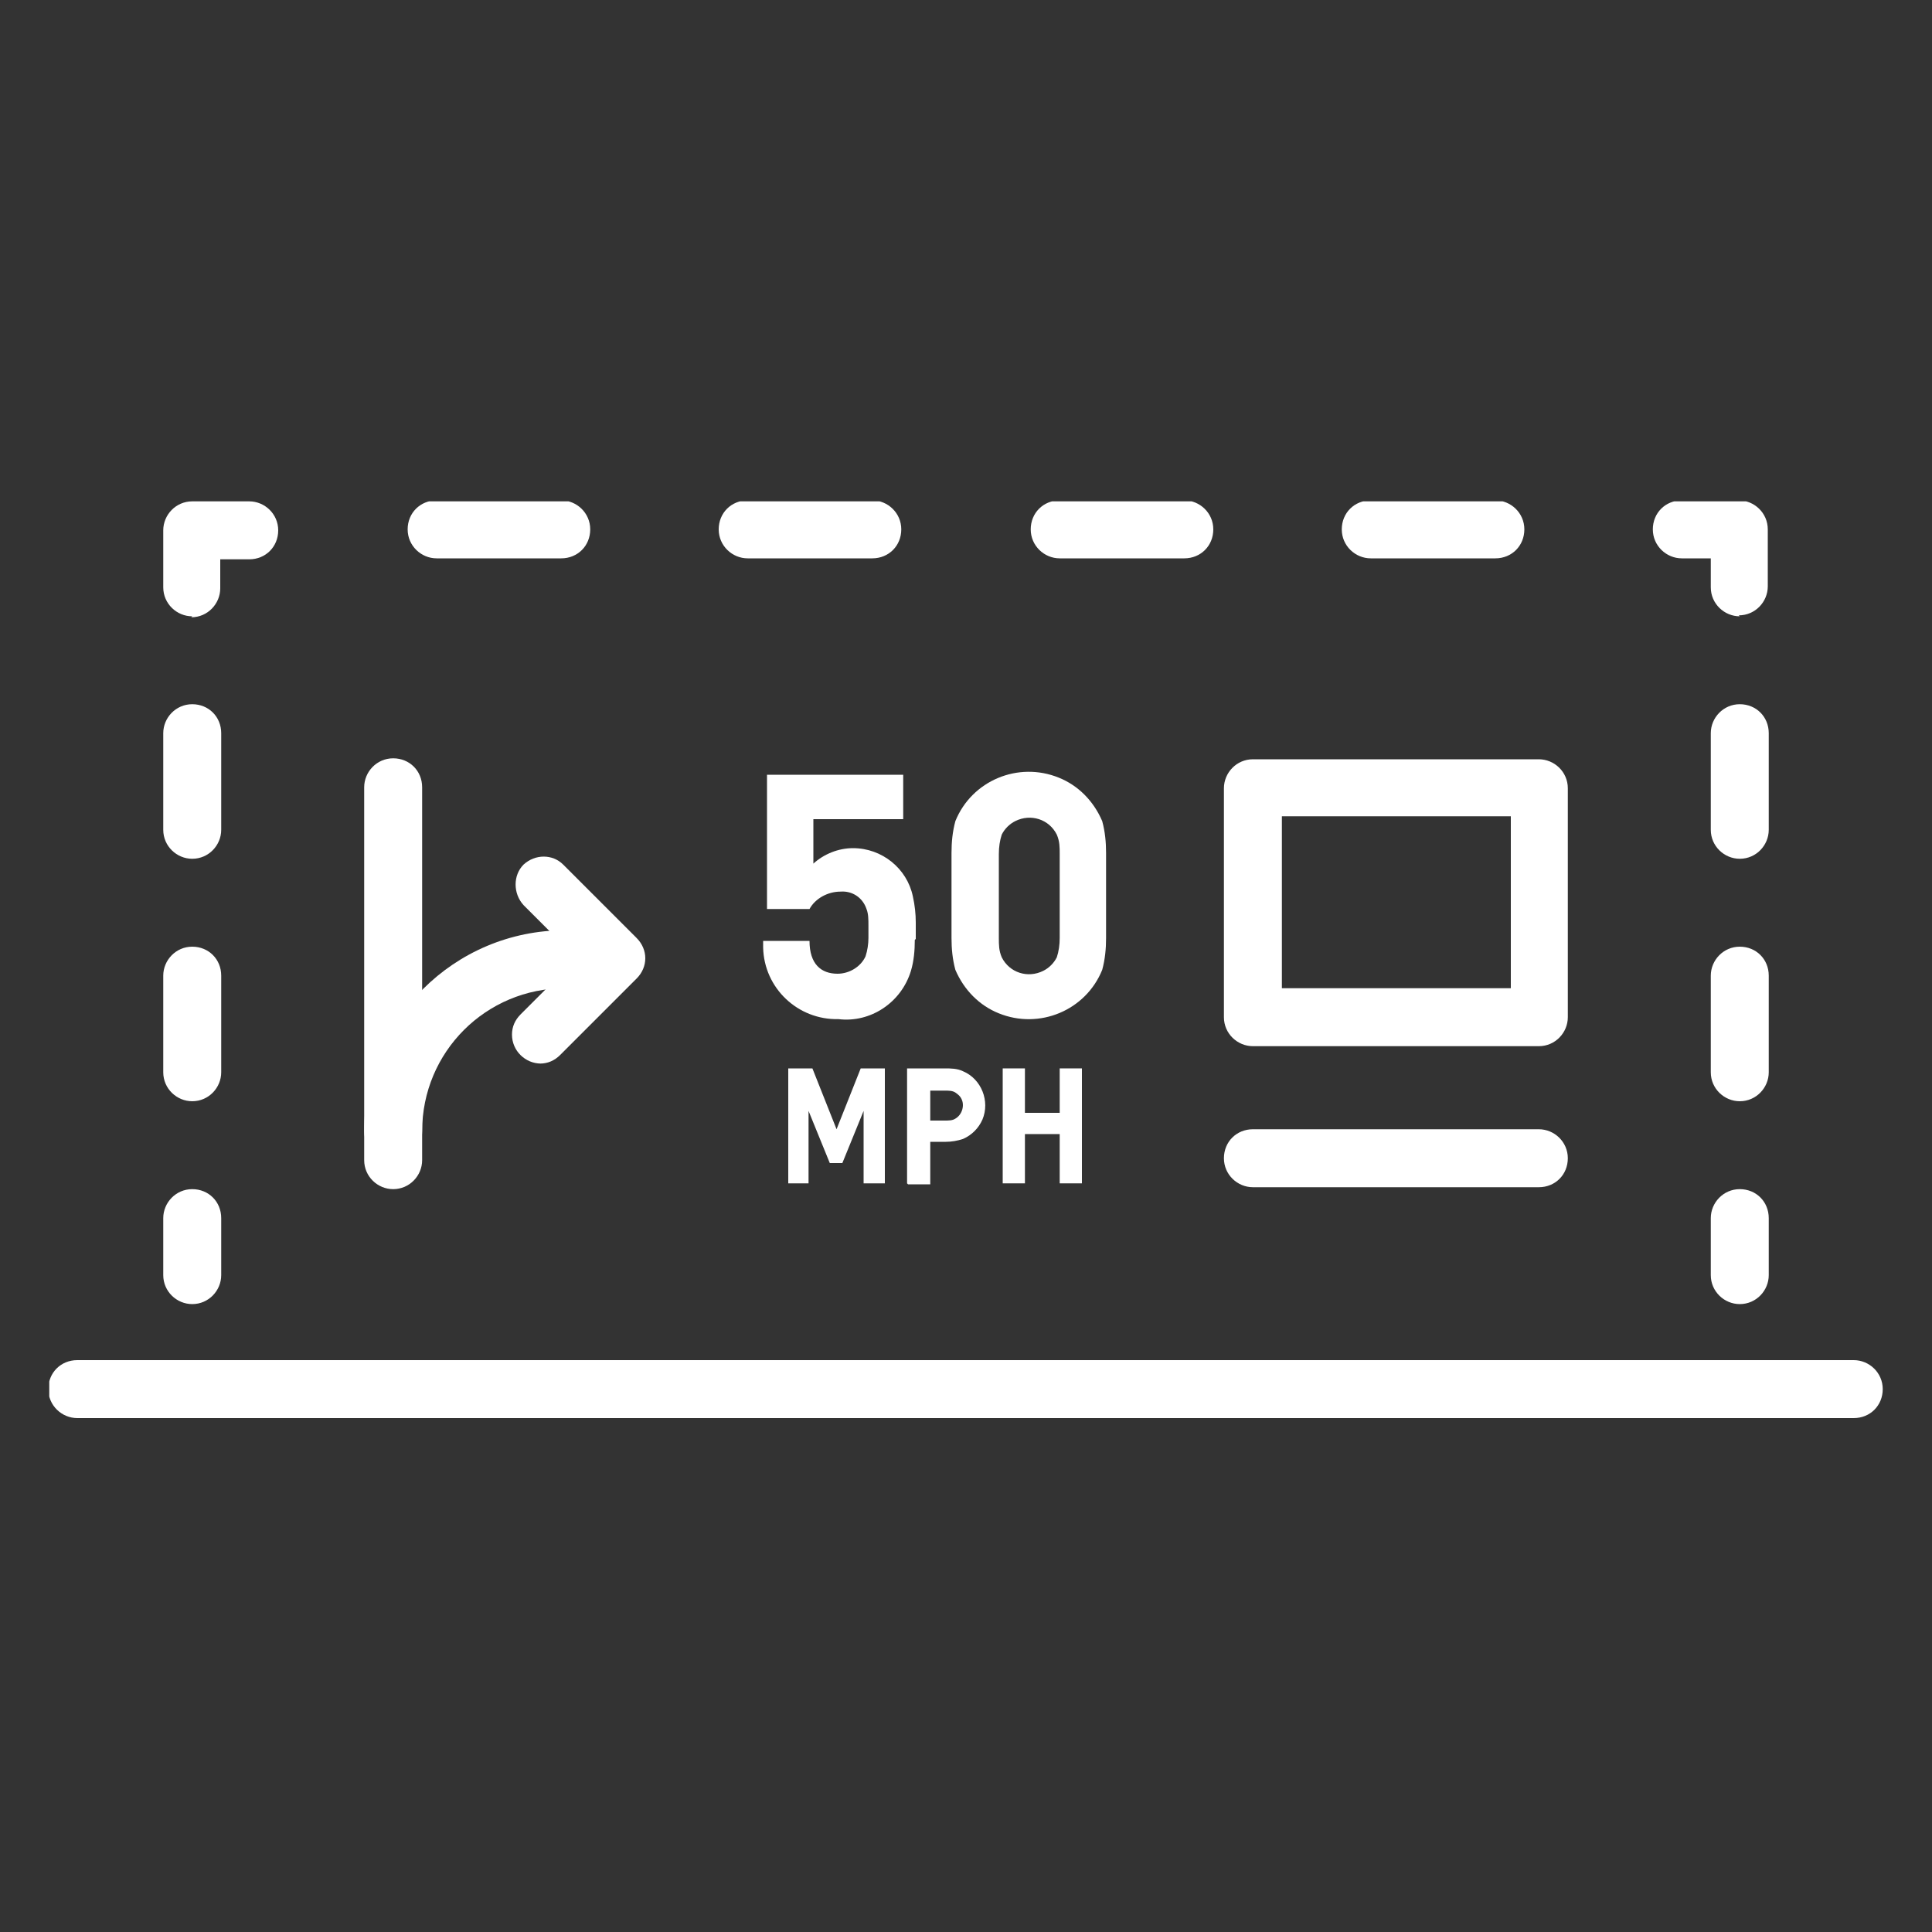 <?xml version="1.0" encoding="UTF-8"?>
<svg id="Capa_1" xmlns="http://www.w3.org/2000/svg" xmlns:xlink="http://www.w3.org/1999/xlink" version="1.1" viewBox="0 0 200 200">
  <rect x="0" y="0" width="200" height="200" fill="#333333" stroke="none"/>
  <!-- Generator: Adobe Illustrator 29.6.1, SVG Export Plug-In . SVG Version: 2.1.1 Build 9)  -->
  <defs>
    <style>
      .st0 {
        fill: none;
      }

      .st1 {
        fill: #fff;
      }

      .st2 {
        clip-path: url(#clippath);
      }
    </style>
    <clipPath id="clippath">
      <rect class="st0" x="5.1" y="51.9" width="189.8" height="94.9"/>
    </clipPath>
  </defs>
  <g class="st2">
    <g id="Grupo_3584">
      <path id="Trazado_9190" class="st1" d="M192,146.8H8c-1.6,0-3-1.3-3-3s1.3-3,3-3h183.9c1.6,0,3,1.3,3,3s-1.3,3-3,3"/>
      <path id="Trazado_9191" class="st1" d="M19.9,135c-1.6,0-3-1.3-3-3v-5.9c0-1.6,1.3-3,3-3s3,1.3,3,3v5.9c0,1.6-1.3,3-3,3"/>
      <path id="Trazado_9192" class="st1" d="M19.9,114c-1.6,0-3-1.3-3-3v-10c0-1.6,1.3-3,3-3s3,1.3,3,3v10c0,1.6-1.3,3-3,3M19.9,88.9c-1.6,0-3-1.3-3-3v-10c0-1.6,1.3-3,3-3s3,1.3,3,3v10c0,1.6-1.3,3-3,3"/>
      <path id="Trazado_9193" class="st1" d="M19.9,63.8c-1.6,0-3-1.3-3-3v-5.9c0-1.6,1.3-3,3-3h5.9c1.6,0,3,1.3,3,3s-1.3,3-3,3h-3v3c0,1.6-1.3,3-3,3"/>
      <path id="Trazado_9194" class="st1" d="M154.8,57.8h-12.9c-1.6,0-3-1.3-3-3s1.3-3,3-3h12.9c1.6,0,3,1.3,3,3s-1.3,3-3,3M122.6,57.8h-12.9c-1.6,0-3-1.3-3-3s1.3-3,3-3h12.9c1.6,0,3,1.3,3,3s-1.3,3-3,3M90.3,57.8h-12.9c-1.6,0-3-1.3-3-3s1.3-3,3-3h12.9c1.6,0,3,1.3,3,3s-1.3,3-3,3M58.1,57.8h-12.9c-1.6,0-3-1.3-3-3s1.3-3,3-3h12.9c1.6,0,3,1.3,3,3s-1.3,3-3,3"/>
      <path id="Trazado_9195" class="st1" d="M180.1,63.8c-1.6,0-3-1.3-3-3v-3h-3c-1.6,0-3-1.3-3-3s1.3-3,3-3h5.9c1.6,0,3,1.3,3,3v5.9c0,1.6-1.3,3-3,3"/>
      <path id="Trazado_9196" class="st1" d="M180.1,114c-1.6,0-3-1.3-3-3v-10c0-1.6,1.3-3,3-3s3,1.3,3,3v10c0,1.6-1.3,3-3,3M180.1,88.9c-1.6,0-3-1.3-3-3v-10c0-1.6,1.3-3,3-3s3,1.3,3,3v10c0,1.6-1.3,3-3,3"/>
      <path id="Trazado_9197" class="st1" d="M180.1,135c-1.6,0-3-1.3-3-3v-5.9c0-1.6,1.3-3,3-3s3,1.3,3,3v5.9c0,1.6-1.3,3-3,3"/>
      <path id="Trazado_9198" class="st1" d="M40.7,123.1c-1.6,0-3-1.3-3-3v-38.6c0-1.6,1.3-3,3-3s3,1.3,3,3v38.6c0,1.6-1.3,3-3,3"/>
      <path id="Trazado_9199" class="st1" d="M40.7,120.1c-1.6,0-3-1.3-3-3,0-11.5,9.3-20.8,20.8-20.8,1.6,0,3,1.3,3,3s-1.3,3-3,3c-8.2,0-14.8,6.6-14.8,14.8,0,1.6-1.3,3-3,3"/>
      <path id="Trazado_9200" class="st1" d="M56,110.1c-1.6,0-3-1.3-3-3,0-.8.3-1.5.9-2.1l5.8-5.8-5.5-5.5c-1.1-1.2-1.1-3.1,0-4.2,1.2-1.1,3-1.1,4.1,0l7.6,7.6c1.2,1.2,1.2,3,0,4.2l-7.9,7.9c-.6.6-1.3.9-2.1.9"/>
      <path id="Trazado_9201" class="st1" d="M94.7,97.3c0,1.1-.1,2.2-.4,3.2-1,3.3-4.2,5.4-7.5,5-4.2.1-7.7-3.2-7.8-7.4,0-.2,0-.4,0-.7h4.8c0,2.4,1.2,3.4,2.9,3.4,1.2,0,2.4-.7,2.9-1.8.2-.6.3-1.3.3-1.9v-1.3c0-.6,0-1.2-.2-1.7-.4-1.2-1.5-1.9-2.7-1.8-1.3,0-2.6.7-3.2,1.8h-4.4v-13.9h14.1v4.6h-9.3v4.6c1.1-1,2.6-1.6,4.1-1.6,3,0,5.6,2.1,6.2,5,.2.9.3,1.8.3,2.7v1.7Z"/>
      <path id="Trazado_9202" class="st1" d="M114.5,97.1c0,1.1-.1,2.2-.4,3.3-1.7,4.2-6.5,6.2-10.7,4.5-2-.8-3.6-2.4-4.5-4.5-.3-1.1-.4-2.2-.4-3.3v-8.8c0-1.1.1-2.2.4-3.3,1.7-4.2,6.5-6.2,10.7-4.5,2,.8,3.6,2.4,4.5,4.5.3,1.1.4,2.2.4,3.3v8.8ZM109.7,88.4c0-.7,0-1.3-.3-2-.8-1.6-2.7-2.2-4.3-1.4-.6.3-1.1.8-1.4,1.4-.2.6-.3,1.3-.3,2v8.7c0,.7,0,1.3.3,2,.8,1.6,2.7,2.2,4.3,1.4.6-.3,1.1-.8,1.4-1.4.2-.6.3-1.3.3-2v-8.7Z"/>
      <path id="Trazado_9203" class="st1" d="M89.4,122.5v-6.6c0-.4,0-.9,0-.9h0l-2.2,5.4h-1.3l-2.2-5.4h0v7.5h-2.1v-11.9h2.5l2.5,6.3,2.5-6.3h2.5v11.9h-2.2Z"/>
      <path id="Trazado_9204" class="st1" d="M93.9,122.5v-11.9h3.9c.6,0,1.3,0,1.9.3,1.9.8,2.8,3.1,2,5-.4.9-1.1,1.6-2,2-.6.2-1.2.3-1.8.3h-1.6v4.4h-2.3ZM97.8,116c.4,0,.8,0,1.1-.2.7-.4,1-1.4.6-2.1-.1-.2-.3-.4-.6-.6-.3-.2-.7-.2-1.1-.2h-1.5v3.1h1.5Z"/>
      <path id="Trazado_9205" class="st1" d="M109.7,122.5v-5.1h-3.6v5.1h-2.3v-11.9h2.3v4.6h3.6v-4.6h2.3v11.9h-2.3Z"/>
      <path id="Trazado_9206" class="st1" d="M159.3,108.3h-29.6c-1.6,0-3-1.3-3-3v-23.7c0-1.6,1.3-3,3-3h29.6c1.6,0,3,1.3,3,3v23.7c0,1.6-1.3,3-3,3M132.7,102.3h23.7v-17.8h-23.7v17.8Z"/>
      <path id="Trazado_9207" class="st1" d="M159.3,122.9h-29.6c-1.6,0-3-1.3-3-3s1.3-3,3-3h29.6c1.6,0,3,1.3,3,3s-1.3,3-3,3"/>
    </g>
  </g>
</svg>